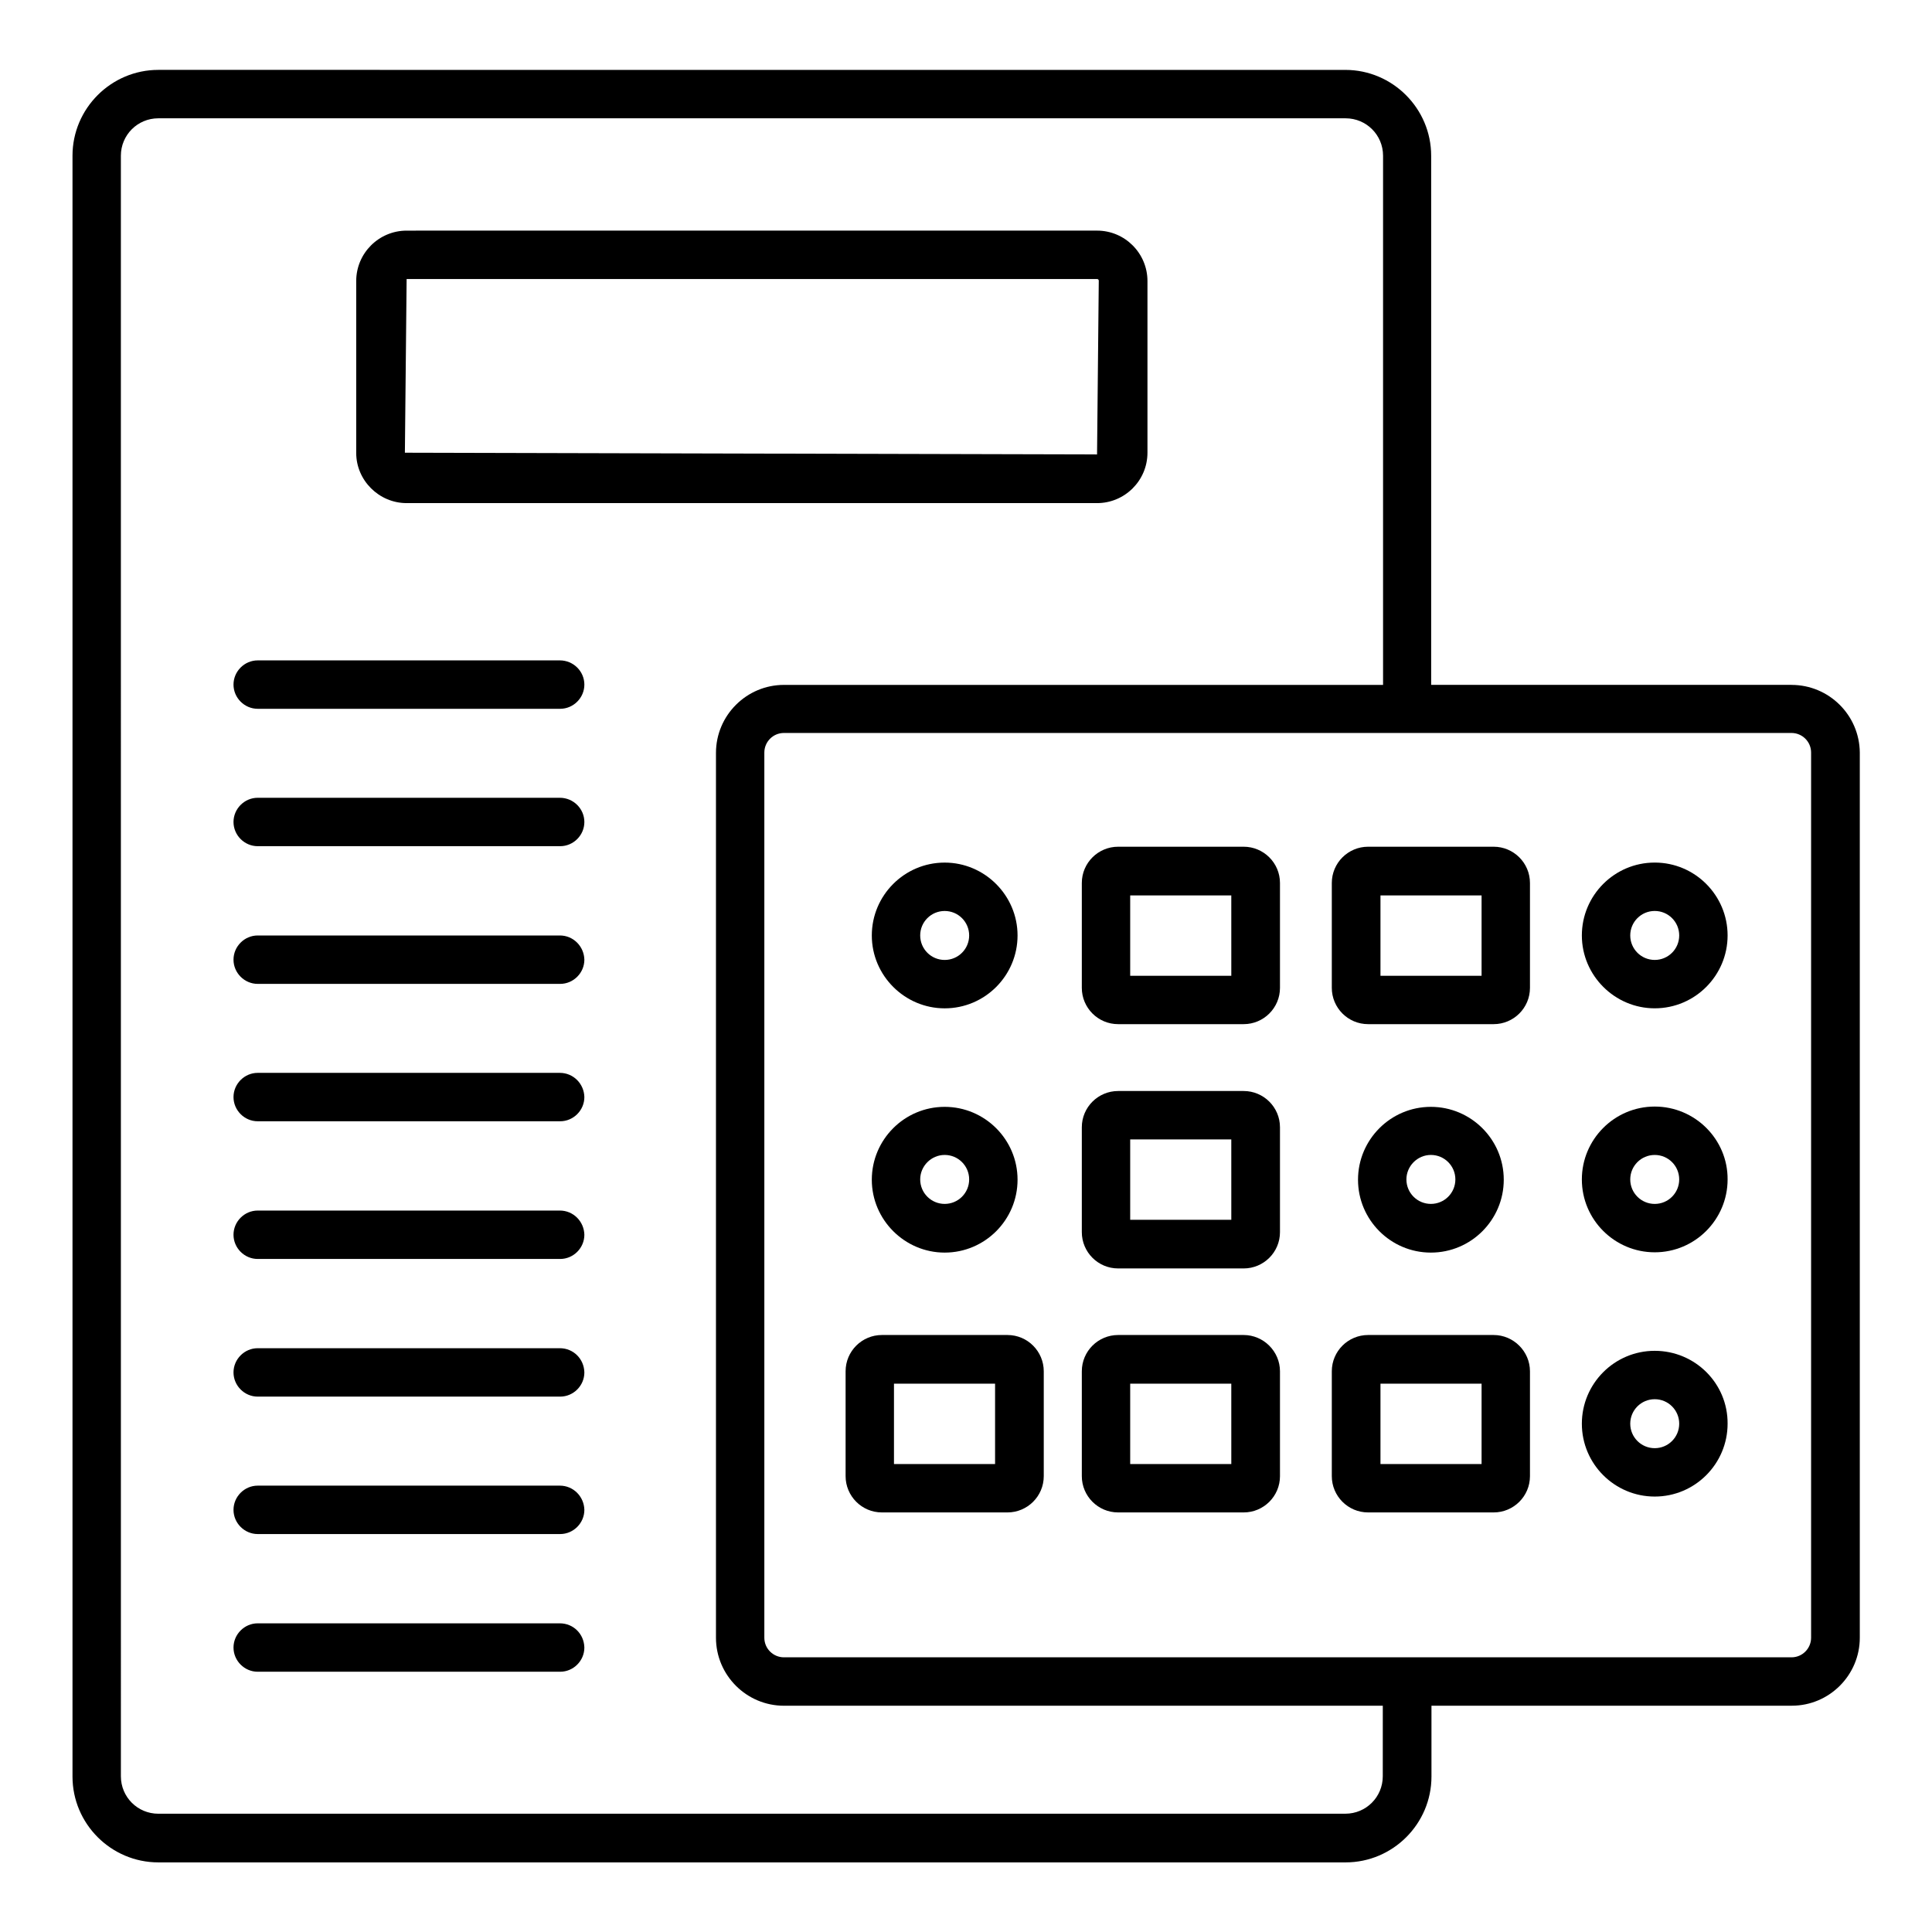 <?xml version="1.0" encoding="UTF-8"?>
<!-- Uploaded to: SVG Repo, www.svgrepo.com, Generator: SVG Repo Mixer Tools -->
<svg fill="#000000" width="800px" height="800px" version="1.1" viewBox="144 144 512 512" xmlns="http://www.w3.org/2000/svg">
 <g>
  <path d="m618.77 325.5h-95.496v-140.23c0-12.52-10.23-22.746-22.746-22.746l-314.57-0.004c-12.52 0-22.746 10.23-22.746 22.746v429.54c0 12.52 10.23 22.746 22.746 22.746h314.65c12.52 0 22.746-10.23 22.746-22.746v-18.777h95.496c9.922 0 18.016-8.09 18.016-18.016v-234.57c-0.078-9.922-8.168-17.938-18.094-17.938zm-108.32 289.23c0 5.496-4.426 9.922-9.922 9.922l-314.57 0.004c-5.496 0-9.922-4.426-9.922-9.922l-0.004-429.46c0-5.496 4.426-9.922 9.922-9.922h314.65c5.496 0 9.922 4.426 9.922 9.922v140.23h-158.77c-9.922 0-18.016 8.09-18.016 18.016v234.5c0 9.922 8.09 18.016 18.016 18.016h158.7zm113.51-36.715c0 2.824-2.289 5.191-5.191 5.191h-267.02c-2.824 0-5.191-2.289-5.191-5.191v-234.58c0-2.824 2.289-5.191 5.191-5.191h267.02c2.824 0 5.191 2.289 5.191 5.191z"/>
  <path d="m539.84 368.39h-33.281c-5.266 0-9.617 4.273-9.617 9.617v27.785c0 5.266 4.273 9.617 9.617 9.617h33.281c5.266 0 9.617-4.273 9.617-9.617v-27.785c0-5.34-4.352-9.617-9.617-9.617zm-3.207 34.199h-26.793v-21.297h26.793z"/>
  <path d="m473.59 368.39h-33.281c-5.266 0-9.617 4.273-9.617 9.617v27.785c0 5.266 4.273 9.617 9.617 9.617h33.281c5.266 0 9.617-4.273 9.617-9.617v-27.785c0-5.34-4.352-9.617-9.617-9.617zm-3.281 34.199h-26.797v-21.297h26.793z"/>
  <path d="m394.35 411.22c10.688 0 19.312-8.703 19.312-19.312s-8.703-19.312-19.312-19.312c-10.688 0-19.312 8.703-19.312 19.312-0.004 10.609 8.699 19.312 19.312 19.312zm0-25.801c3.586 0 6.488 2.902 6.488 6.488s-2.902 6.488-6.488 6.488c-3.586 0-6.488-2.902-6.488-6.488-0.004-3.586 2.898-6.488 6.488-6.488z"/>
  <path d="m582.52 372.59c-10.688 0-19.312 8.703-19.312 19.312s8.703 19.312 19.312 19.312c10.688 0 19.312-8.703 19.312-19.312s-8.625-19.312-19.312-19.312zm0 25.801c-3.586 0-6.488-2.902-6.488-6.488s2.902-6.488 6.488-6.488 6.488 2.902 6.488 6.488c0 3.59-2.902 6.488-6.488 6.488z"/>
  <path d="m394.35 475.95c10.688 0 19.312-8.703 19.312-19.312 0-10.688-8.703-19.312-19.312-19.312-10.688 0-19.312 8.703-19.312 19.312-0.004 10.609 8.699 19.312 19.312 19.312zm0-25.879c3.586 0 6.488 2.902 6.488 6.488s-2.902 6.488-6.488 6.488c-3.586 0-6.488-2.902-6.488-6.488-0.004-3.512 2.898-6.488 6.488-6.488z"/>
  <path d="m473.59 433.13h-33.281c-5.266 0-9.617 4.273-9.617 9.617v27.785c0 5.266 4.273 9.617 9.617 9.617h33.281c5.266 0 9.617-4.273 9.617-9.617v-27.785c0-5.344-4.352-9.617-9.617-9.617zm-3.281 34.121h-26.797v-21.297h26.793z"/>
  <path d="m582.52 437.25c-10.688 0-19.312 8.703-19.312 19.312 0 10.688 8.703 19.312 19.312 19.312 10.688 0 19.312-8.703 19.312-19.312 0.074-10.609-8.625-19.312-19.312-19.312zm0 25.801c-3.586 0-6.488-2.902-6.488-6.488s2.902-6.488 6.488-6.488 6.488 2.902 6.488 6.488-2.902 6.488-6.488 6.488z"/>
  <path d="m523.2 475.95c10.688 0 19.312-8.703 19.312-19.312 0-10.688-8.703-19.312-19.312-19.312-10.688 0-19.312 8.703-19.312 19.312s8.625 19.312 19.312 19.312zm0-25.879c3.586 0 6.488 2.902 6.488 6.488s-2.902 6.488-6.488 6.488-6.488-2.902-6.488-6.488c0-3.512 2.898-6.488 6.488-6.488z"/>
  <path d="m539.84 497.79h-33.281c-5.266 0-9.617 4.273-9.617 9.617v27.785c0 5.266 4.273 9.617 9.617 9.617h33.281c5.266 0 9.617-4.273 9.617-9.617v-27.785c0-5.269-4.352-9.617-9.617-9.617zm-3.207 34.195h-26.793v-21.297h26.793z"/>
  <path d="m473.59 497.79h-33.281c-5.266 0-9.617 4.273-9.617 9.617v27.785c0 5.266 4.273 9.617 9.617 9.617h33.281c5.266 0 9.617-4.273 9.617-9.617v-27.785c0-5.269-4.352-9.617-9.617-9.617zm-3.281 34.195h-26.797v-21.297h26.793z"/>
  <path d="m410.99 497.79h-33.281c-5.266 0-9.617 4.273-9.617 9.617v27.785c0 5.266 4.273 9.617 9.617 9.617h33.281c5.266 0 9.617-4.273 9.617-9.617v-27.785c0-5.269-4.273-9.617-9.617-9.617zm-3.207 34.195h-26.871v-21.297h26.793v21.297z"/>
  <path d="m582.52 501.98c-10.688 0-19.312 8.703-19.312 19.312 0 10.688 8.703 19.312 19.312 19.312 10.688 0 19.312-8.703 19.312-19.312 0.074-10.684-8.625-19.312-19.312-19.312zm0 25.801c-3.586 0-6.488-2.902-6.488-6.488 0-3.586 2.902-6.488 6.488-6.488s6.488 2.902 6.488 6.488c0 3.59-2.902 6.488-6.488 6.488z"/>
  <path d="m251.76 277.33h182.97c7.328 0 13.359-5.953 13.359-13.359v-45.496c0-7.328-5.953-13.359-13.359-13.359l-182.97 0.004c-7.328 0-13.359 5.953-13.359 13.359v45.57c0 7.25 6.031 13.281 13.359 13.281zm0-59.387h182.97c0.305 0 0.457 0.23 0.457 0.457l-0.457 46.031-183.43-0.457z"/>
  <path d="m292.37 319.01h-80.074c-3.512 0-6.414 2.902-6.414 6.414s2.902 6.414 6.414 6.414h80.152c3.512 0 6.414-2.902 6.414-6.414-0.004-3.516-2.906-6.414-6.492-6.414z"/>
  <path d="m292.37 355.42h-80.074c-3.512 0-6.414 2.902-6.414 6.414s2.902 6.414 6.414 6.414h80.152c3.512 0 6.414-2.902 6.414-6.414-0.004-3.512-2.906-6.414-6.492-6.414z"/>
  <path d="m292.37 391.91h-80.074c-3.512 0-6.414 2.902-6.414 6.414 0 3.512 2.902 6.414 6.414 6.414h80.152c3.512 0 6.414-2.902 6.414-6.414-0.082-3.512-2.906-6.414-6.492-6.414z"/>
  <path d="m292.37 428.32h-80.074c-3.512 0-6.414 2.902-6.414 6.414s2.902 6.414 6.414 6.414h80.152c3.512 0 6.414-2.902 6.414-6.414-0.082-3.516-2.906-6.414-6.492-6.414z"/>
  <path d="m292.37 464.81h-80.074c-3.512 0-6.414 2.902-6.414 6.414 0 3.512 2.902 6.414 6.414 6.414h80.152c3.512 0 6.414-2.902 6.414-6.414-0.082-3.516-2.906-6.414-6.492-6.414z"/>
  <path d="m292.37 501.29h-80.074c-3.512 0-6.414 2.902-6.414 6.414s2.902 6.414 6.414 6.414h80.152c3.512 0 6.414-2.902 6.414-6.414-0.082-3.586-2.906-6.414-6.492-6.414z"/>
  <path d="m292.37 537.71h-80.074c-3.512 0-6.414 2.902-6.414 6.414 0 3.512 2.902 6.414 6.414 6.414h80.152c3.512 0 6.414-2.902 6.414-6.414-0.082-3.516-2.906-6.414-6.492-6.414z"/>
  <path d="m292.37 574.2h-80.074c-3.512 0-6.414 2.902-6.414 6.414s2.902 6.414 6.414 6.414h80.152c3.512 0 6.414-2.902 6.414-6.414-0.082-3.59-2.906-6.414-6.492-6.414z"/>
 </g>
</svg>